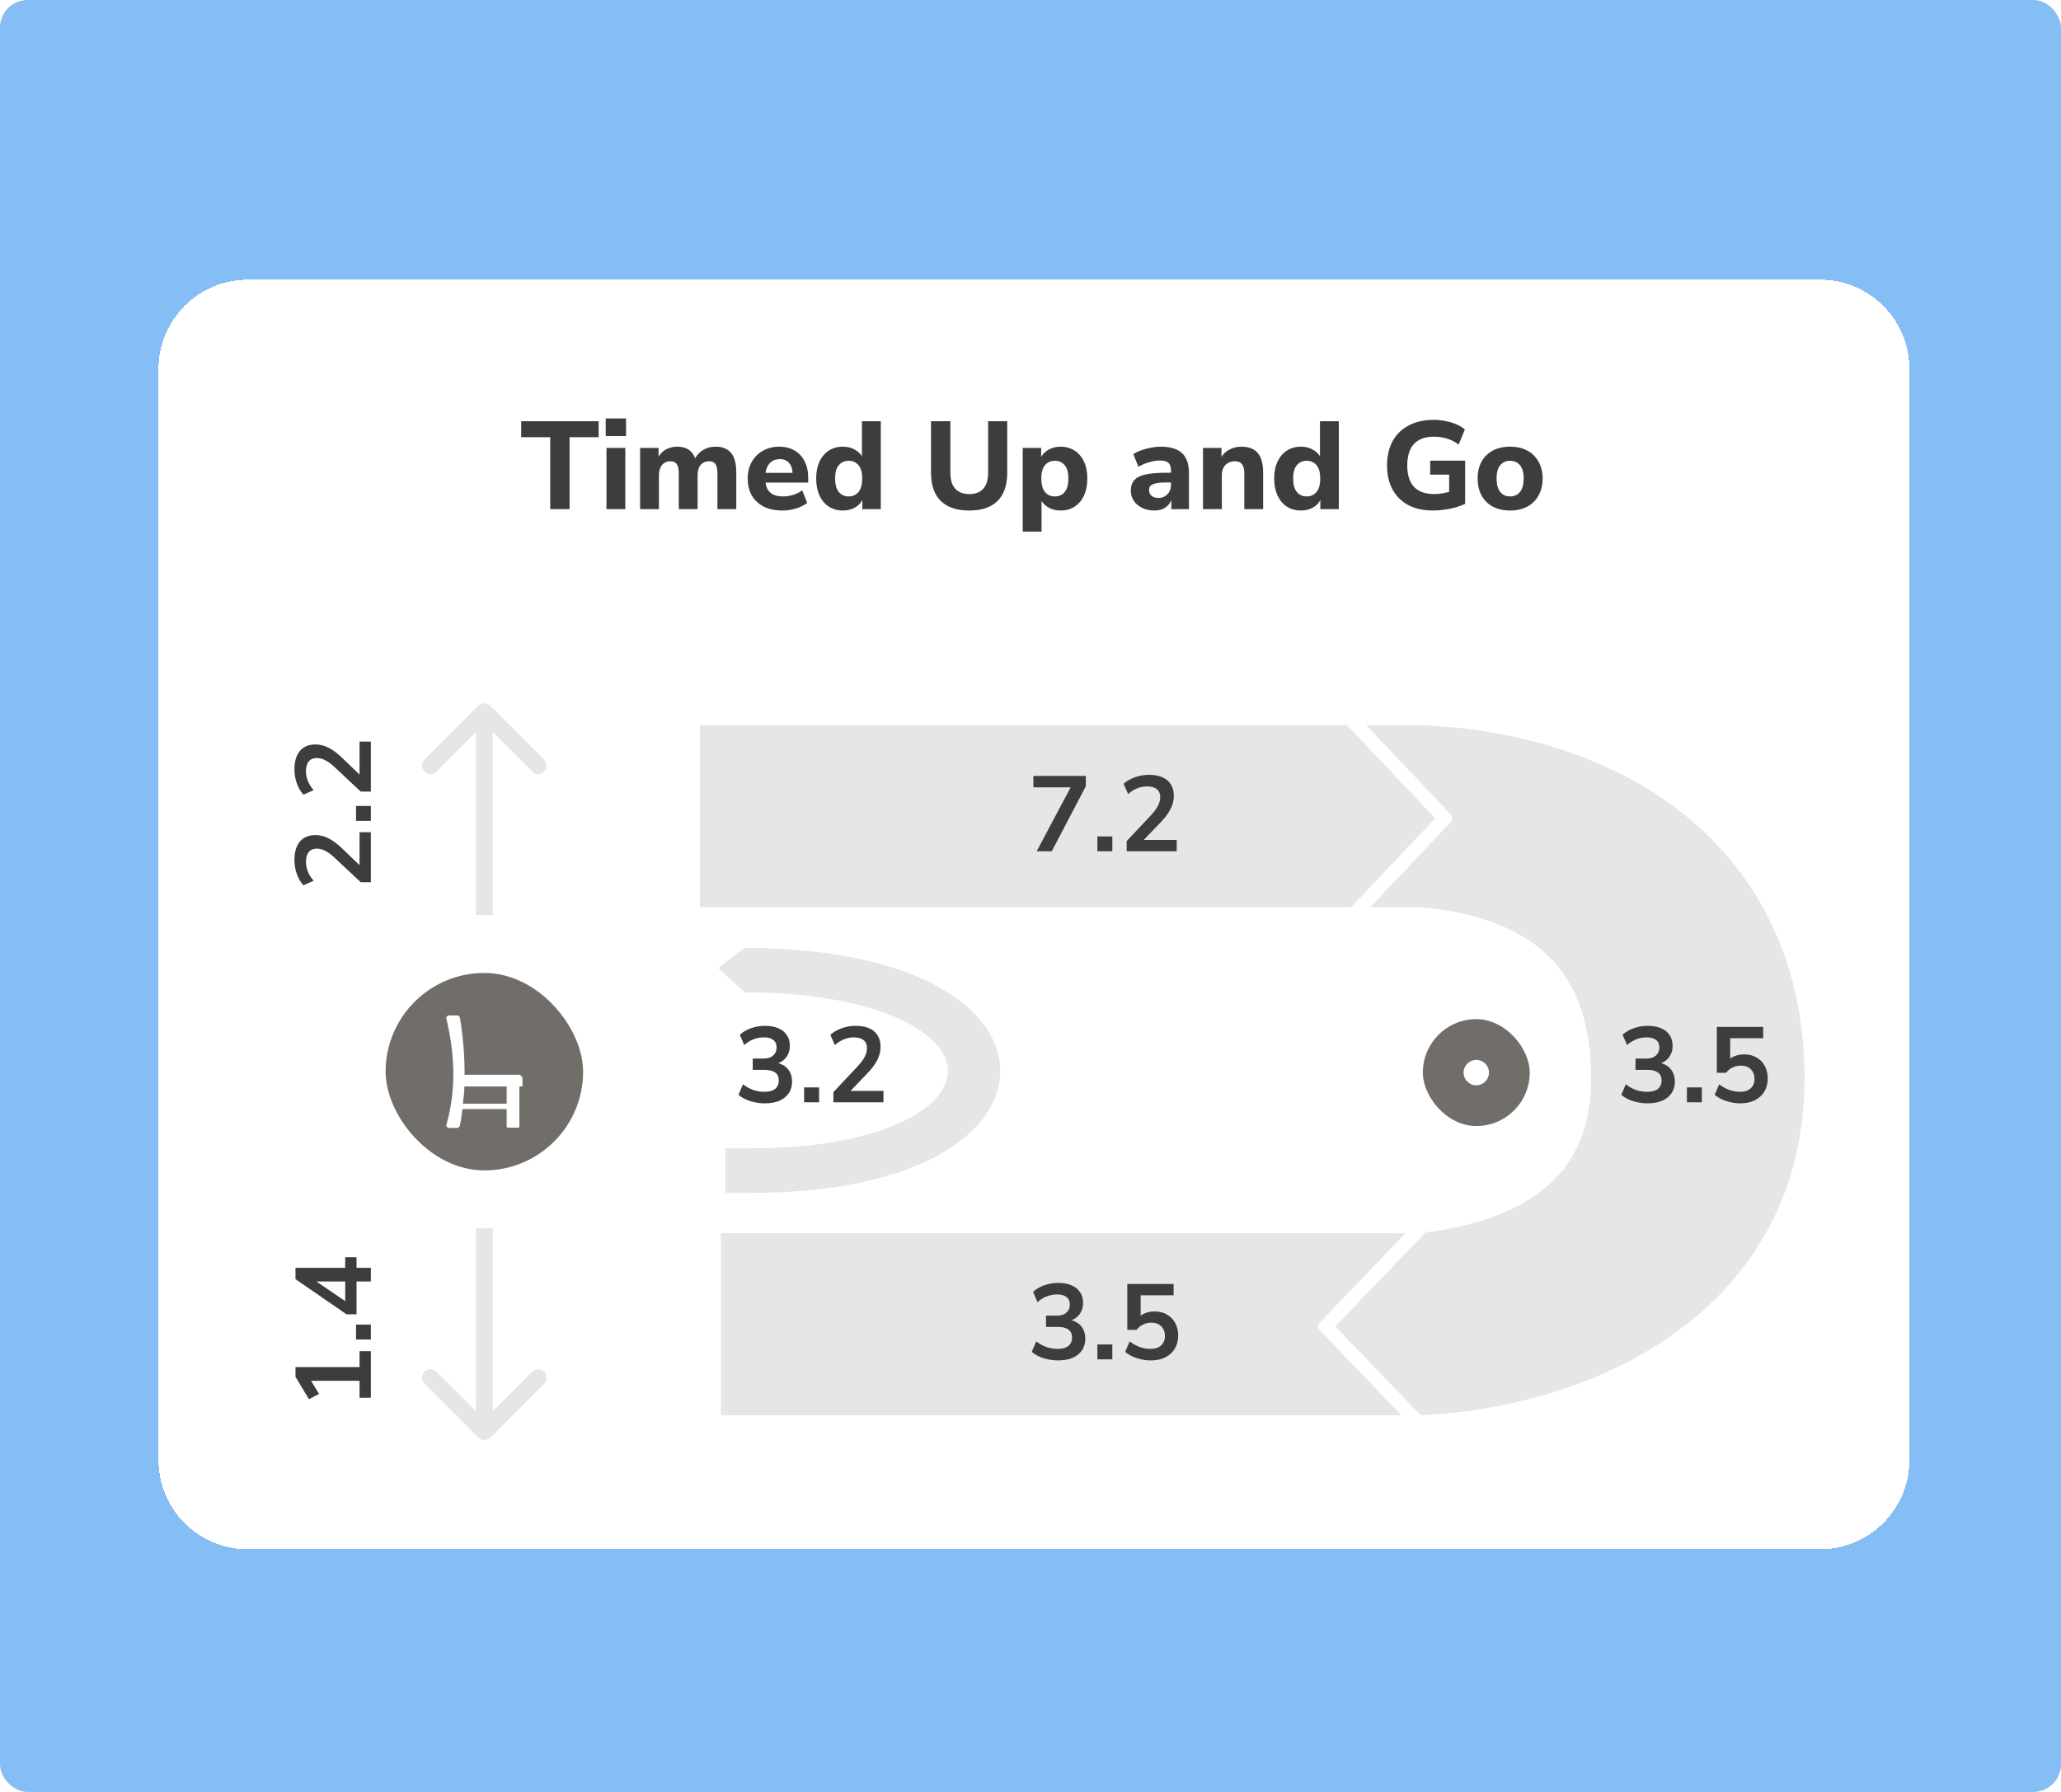 <svg width="299" height="260" viewBox="0 0 299 260" fill="none" xmlns="http://www.w3.org/2000/svg">
<rect width="299" height="260" rx="4" fill="#85BEF4"/>
<g filter="url(#filter0_d_41_12626)">
<path d="M23 50.926C23 43.787 28.787 38 35.926 38H264.074C271.213 38 277 43.787 277 50.926V209.272C277 216.411 271.213 222.198 264.074 222.198H35.926C28.787 222.198 23 216.411 23 209.272V50.926Z" fill="white" shape-rendering="crispEdges"/>
<path d="M53.804 125.42L52.331 125.42L48.561 121.883C48.22 121.563 47.905 121.309 47.615 121.123C47.325 120.927 47.046 120.782 46.777 120.689C46.508 120.596 46.24 120.549 45.971 120.549C45.454 120.549 45.061 120.715 44.792 121.046C44.523 121.366 44.389 121.837 44.389 122.457C44.389 122.943 44.482 123.419 44.668 123.884C44.844 124.339 45.123 124.779 45.505 125.203L44.016 125.87C43.623 125.435 43.308 124.892 43.07 124.241C42.832 123.59 42.713 122.912 42.713 122.209C42.713 121.423 42.832 120.761 43.07 120.224C43.308 119.686 43.654 119.277 44.109 118.998C44.564 118.719 45.118 118.579 45.769 118.579C46.1 118.579 46.426 118.621 46.746 118.703C47.057 118.776 47.367 118.895 47.677 119.06C47.987 119.215 48.308 119.417 48.639 119.665C48.959 119.903 49.295 120.193 49.647 120.534L52.687 123.45L52.16 123.45L52.16 118.161L53.804 118.161L53.804 125.42ZM53.804 116.522L51.648 116.522L51.648 114.351L53.804 114.351L53.804 116.522ZM53.804 112.272L52.331 112.272L48.561 108.735C48.22 108.414 47.905 108.161 47.615 107.975C47.325 107.778 47.046 107.634 46.777 107.541C46.508 107.447 46.24 107.401 45.971 107.401C45.454 107.401 45.061 107.566 44.792 107.897C44.523 108.218 44.389 108.688 44.389 109.309C44.389 109.795 44.482 110.271 44.668 110.736C44.844 111.191 45.123 111.63 45.505 112.054L44.016 112.721C43.623 112.287 43.308 111.744 43.07 111.093C42.832 110.441 42.713 109.764 42.713 109.061C42.713 108.275 42.832 107.613 43.07 107.075C43.308 106.537 43.654 106.129 44.109 105.85C44.564 105.571 45.118 105.431 45.769 105.431C46.1 105.431 46.426 105.472 46.746 105.555C47.057 105.627 47.367 105.746 47.677 105.912C47.987 106.067 48.308 106.269 48.639 106.517C48.959 106.755 49.295 107.044 49.647 107.385L52.687 110.302L52.16 110.302L52.16 105.012L53.804 105.012L53.804 112.272Z" fill="#3E3D3B"/>
<path d="M53.804 200.223L52.16 200.223L52.16 197.757L44.544 197.757L44.544 196.795L46.281 199.665L44.823 200.44L42.868 197.183L42.868 195.771L52.16 195.771L52.16 193.46L53.804 193.46L53.804 200.223ZM53.804 191.776L51.648 191.776L51.648 189.604L53.804 189.604L53.804 191.776ZM53.804 183.352L51.725 183.352L51.725 188.114L50.267 188.114L42.868 183.011L42.868 181.367L50.081 181.367L50.081 179.831L51.725 179.831L51.725 181.367L53.804 181.367L53.804 183.352ZM50.081 183.352L45.242 183.352L45.242 182.902L50.609 186.563L50.081 186.563L50.081 183.352Z" fill="#3E3D3B"/>
<path d="M71.136 99.824C70.657 99.344 69.879 99.344 69.399 99.824L61.58 107.643C61.1 108.123 61.1 108.901 61.58 109.38C62.06 109.86 62.838 109.86 63.318 109.38L70.268 102.43L77.218 109.38C77.698 109.86 78.475 109.86 78.955 109.38C79.435 108.901 79.435 108.123 78.955 107.643L71.136 99.824ZM70.268 130.18L71.496 130.18L71.496 100.693L70.268 100.693L69.039 100.693L69.039 130.18L70.268 130.18Z" fill="#E7E6E6"/>
<rect x="54.812" y="137.454" width="30.911" height="30.911" rx="15.455" fill="#716D69"/>
<rect x="54.812" y="137.454" width="30.911" height="30.911" rx="15.455" stroke="white" stroke-width="2.262"/>
<path fill-rule="evenodd" clip-rule="evenodd" d="M65.174 144.746H66.32C66.553 144.746 66.707 144.94 66.745 145.171C67.178 147.9 67.412 150.628 67.4 153.357H75.234C75.544 153.357 75.796 153.611 75.796 153.919V155.055H75.347V160.862C75.347 160.955 75.27 161.034 75.176 161.034H73.675C73.58 161.034 73.503 160.957 73.503 160.862V158.335H67.091C66.999 159.106 66.883 159.876 66.745 160.647C66.704 160.877 66.553 161.072 66.32 161.072H65.174C64.941 161.072 64.684 160.872 64.749 160.647C66.258 155.391 65.945 150.253 64.749 145.171C64.695 144.944 64.941 144.746 65.174 144.746ZM73.503 157.554V155.056H67.376C67.341 156.119 67.268 156.493 67.154 157.554H73.503Z" fill="white"/>
<path d="M71.136 205.994C70.657 206.474 69.879 206.474 69.399 205.994L61.58 198.176C61.1 197.696 61.1 196.918 61.58 196.438C62.06 195.958 62.838 195.958 63.318 196.438L70.268 203.388L77.218 196.438C77.698 195.958 78.475 195.958 78.955 196.438C79.435 196.918 79.435 197.696 78.955 198.176L71.136 205.994ZM70.268 175.639L71.496 175.639L71.496 205.126L70.268 205.126L69.039 205.126L69.039 175.639L70.268 175.639Z" fill="#E7E6E6"/>
<rect x="206.418" y="145.288" width="15.511" height="15.511" rx="7.756" fill="#716D69"/>
<circle cx="214.173" cy="153.044" r="1.843" fill="white"/>
<path d="M195.435 102.632H101.556V129.047H196.018L208.215 116.147L195.435 102.632Z" fill="#E7E6E6"/>
<path d="M191.49 189.28L203.909 176.349L104.586 176.349V202.765H203.319L191.49 190.448C191.166 190.11 191.166 189.618 191.49 189.28Z" fill="#E7E6E6"/>
<path d="M238.612 111.613C226.127 104.186 212.174 102.632 204.399 102.632H198.207L210.439 115.569C210.756 115.907 210.756 116.386 210.439 116.724L198.783 129.047H204.392C208.323 129.047 215.328 129.975 220.886 133.28C225.487 136.019 230.836 141.339 230.836 153.816C230.836 164.444 225.753 169.315 220.648 172.129C215.882 174.752 210.367 175.851 206.84 176.208L193.714 189.87L206.076 202.74C213.42 202.5 225.933 200.651 237.417 194.336C250.822 186.971 261.795 173.972 261.795 153.822C261.795 133.673 252.032 119.617 238.604 111.625L238.612 111.613Z" fill="#E7E6E6"/>
<path d="M150.396 120.932L155.685 110.974V111.656H149.915V109.996H157.531V111.485L152.583 120.932H150.396ZM159.2 120.932V118.776H161.372V120.932H159.2ZM163.451 120.932V119.458L166.988 115.689C167.308 115.348 167.562 115.032 167.748 114.743C167.944 114.453 168.089 114.174 168.182 113.905C168.275 113.636 168.322 113.367 168.322 113.099C168.322 112.582 168.156 112.189 167.825 111.92C167.505 111.651 167.034 111.516 166.414 111.516C165.928 111.516 165.452 111.61 164.987 111.796C164.532 111.971 164.092 112.251 163.668 112.633L163.001 111.144C163.436 110.751 163.978 110.436 164.63 110.198C165.281 109.96 165.959 109.841 166.662 109.841C167.448 109.841 168.11 109.96 168.647 110.198C169.185 110.436 169.594 110.782 169.873 111.237C170.152 111.692 170.292 112.245 170.292 112.897C170.292 113.228 170.25 113.554 170.168 113.874C170.095 114.184 169.976 114.495 169.811 114.805C169.656 115.115 169.454 115.436 169.206 115.767C168.968 116.087 168.678 116.423 168.337 116.775L165.421 119.815V119.288H170.71V120.932H163.451Z" fill="#3E3D3B"/>
<path d="M239.026 157.504C238.53 157.504 238.044 157.453 237.568 157.349C237.103 157.256 236.669 157.117 236.265 156.93C235.862 156.744 235.51 156.522 235.211 156.263L235.862 154.743C236.348 155.116 236.844 155.39 237.351 155.565C237.858 155.741 238.396 155.829 238.964 155.829C239.419 155.829 239.802 155.767 240.112 155.643C240.422 155.519 240.655 155.333 240.81 155.085C240.976 154.836 241.058 154.537 241.058 154.185C241.058 153.668 240.883 153.285 240.531 153.037C240.19 152.779 239.688 152.649 239.026 152.649H237.274V151.005H238.84C239.233 151.005 239.569 150.943 239.849 150.819C240.128 150.684 240.345 150.498 240.5 150.261C240.655 150.023 240.733 149.733 240.733 149.392C240.733 148.916 240.572 148.554 240.252 148.306C239.942 148.058 239.487 147.934 238.887 147.934C238.349 147.934 237.848 148.027 237.382 148.213C236.917 148.389 236.472 148.668 236.048 149.051L235.397 147.562C235.831 147.148 236.374 146.827 237.025 146.6C237.677 146.372 238.354 146.259 239.057 146.259C239.812 146.259 240.459 146.377 240.996 146.615C241.534 146.843 241.943 147.174 242.222 147.608C242.511 148.032 242.656 148.549 242.656 149.159C242.656 149.811 242.475 150.374 242.113 150.85C241.751 151.315 241.255 151.626 240.624 151.781V151.594C241.12 151.677 241.544 151.843 241.896 152.091C242.248 152.339 242.516 152.654 242.703 153.037C242.889 153.42 242.982 153.859 242.982 154.356C242.982 154.997 242.822 155.555 242.501 156.031C242.18 156.506 241.725 156.874 241.136 157.132C240.547 157.38 239.843 157.504 239.026 157.504ZM244.729 157.349V155.193H246.9V157.349H244.729ZM252.485 157.504C252.009 157.504 251.539 157.453 251.073 157.349C250.618 157.246 250.189 157.101 249.786 156.915C249.393 156.729 249.052 156.512 248.762 156.263L249.414 154.743C249.889 155.105 250.381 155.379 250.887 155.565C251.394 155.741 251.916 155.829 252.454 155.829C253.105 155.829 253.612 155.664 253.974 155.333C254.346 154.992 254.533 154.537 254.533 153.968C254.533 153.389 254.357 152.923 254.005 152.572C253.654 152.21 253.173 152.029 252.563 152.029C252.118 152.029 251.72 152.117 251.368 152.293C251.017 152.458 250.696 152.716 250.406 153.068H249.072V146.414H255.789V148.058H251.011V151.532H250.5C250.768 151.171 251.12 150.891 251.554 150.695C251.999 150.498 252.49 150.4 253.028 150.4C253.721 150.4 254.321 150.55 254.827 150.85C255.344 151.139 255.742 151.548 256.022 152.075C256.311 152.592 256.456 153.197 256.456 153.89C256.456 154.604 256.296 155.235 255.975 155.783C255.655 156.32 255.194 156.744 254.595 157.055C254.005 157.354 253.302 157.504 252.485 157.504Z" fill="#3E3D3B"/>
<path d="M153.498 194.804C153.002 194.804 152.516 194.753 152.04 194.649C151.575 194.556 151.14 194.417 150.737 194.23C150.334 194.044 149.982 193.822 149.682 193.563L150.334 192.043C150.82 192.416 151.316 192.69 151.823 192.865C152.33 193.041 152.867 193.129 153.436 193.129C153.891 193.129 154.274 193.067 154.584 192.943C154.894 192.819 155.127 192.633 155.282 192.385C155.447 192.136 155.53 191.837 155.53 191.485C155.53 190.968 155.354 190.585 155.003 190.337C154.661 190.079 154.16 189.949 153.498 189.949H151.745V188.305H153.312C153.705 188.305 154.041 188.243 154.32 188.119C154.599 187.985 154.817 187.798 154.972 187.561C155.127 187.323 155.204 187.033 155.204 186.692C155.204 186.216 155.044 185.854 154.723 185.606C154.413 185.358 153.958 185.234 153.358 185.234C152.821 185.234 152.319 185.327 151.854 185.513C151.389 185.689 150.944 185.968 150.52 186.351L149.868 184.862C150.303 184.448 150.846 184.127 151.497 183.9C152.149 183.672 152.826 183.559 153.529 183.559C154.284 183.559 154.93 183.678 155.468 183.915C156.006 184.143 156.414 184.474 156.693 184.908C156.983 185.332 157.128 185.849 157.128 186.459C157.128 187.111 156.947 187.674 156.585 188.15C156.223 188.615 155.727 188.926 155.096 189.081V188.895C155.592 188.977 156.016 189.143 156.368 189.391C156.719 189.639 156.988 189.954 157.174 190.337C157.36 190.72 157.453 191.159 157.453 191.656C157.453 192.297 157.293 192.855 156.973 193.331C156.652 193.807 156.197 194.174 155.608 194.432C155.018 194.68 154.315 194.804 153.498 194.804ZM159.2 194.649V192.493H161.372V194.649H159.2ZM166.957 194.804C166.481 194.804 166.01 194.753 165.545 194.649C165.09 194.546 164.661 194.401 164.258 194.215C163.865 194.029 163.523 193.812 163.234 193.563L163.885 192.043C164.361 192.405 164.852 192.679 165.359 192.865C165.866 193.041 166.388 193.129 166.926 193.129C167.577 193.129 168.084 192.964 168.446 192.633C168.818 192.292 169.004 191.837 169.004 191.268C169.004 190.689 168.828 190.223 168.477 189.872C168.125 189.51 167.644 189.329 167.034 189.329C166.59 189.329 166.191 189.417 165.84 189.593C165.488 189.758 165.168 190.017 164.878 190.368H163.544V183.714H170.261V185.358H165.483V188.832H164.971C165.24 188.471 165.592 188.191 166.026 187.995C166.471 187.798 166.962 187.7 167.5 187.7C168.192 187.7 168.792 187.85 169.299 188.15C169.816 188.44 170.214 188.848 170.493 189.375C170.783 189.892 170.928 190.497 170.928 191.19C170.928 191.904 170.767 192.535 170.447 193.083C170.126 193.62 169.666 194.044 169.066 194.355C168.477 194.654 167.774 194.804 166.957 194.804Z" fill="#3E3D3B"/>
<path d="M110.956 157.504C110.459 157.504 109.973 157.453 109.498 157.349C109.032 157.256 108.598 157.117 108.195 156.93C107.791 156.744 107.44 156.522 107.14 156.263L107.791 154.743C108.277 155.116 108.774 155.39 109.28 155.565C109.787 155.741 110.325 155.829 110.894 155.829C111.349 155.829 111.731 155.767 112.041 155.643C112.352 155.519 112.584 155.333 112.739 155.085C112.905 154.836 112.988 154.537 112.988 154.185C112.988 153.668 112.812 153.285 112.46 153.037C112.119 152.779 111.617 152.649 110.956 152.649H109.203V151.005H110.769C111.162 151.005 111.499 150.943 111.778 150.819C112.057 150.684 112.274 150.498 112.429 150.261C112.584 150.023 112.662 149.733 112.662 149.392C112.662 148.916 112.502 148.554 112.181 148.306C111.871 148.058 111.416 147.934 110.816 147.934C110.278 147.934 109.777 148.027 109.311 148.213C108.846 148.389 108.401 148.668 107.977 149.051L107.326 147.562C107.76 147.148 108.303 146.827 108.955 146.6C109.606 146.372 110.283 146.259 110.987 146.259C111.742 146.259 112.388 146.377 112.926 146.615C113.463 146.843 113.872 147.174 114.151 147.608C114.441 148.032 114.585 148.549 114.585 149.159C114.585 149.811 114.404 150.374 114.042 150.85C113.68 151.315 113.184 151.626 112.553 151.781V151.594C113.05 151.677 113.474 151.843 113.825 152.091C114.177 152.339 114.446 152.654 114.632 153.037C114.818 153.42 114.911 153.859 114.911 154.356C114.911 154.997 114.751 155.555 114.43 156.031C114.11 156.506 113.655 156.874 113.065 157.132C112.476 157.38 111.773 157.504 110.956 157.504ZM116.658 157.349V155.193H118.829V157.349H116.658ZM120.909 157.349V155.876L124.445 152.106C124.766 151.765 125.019 151.45 125.205 151.16C125.402 150.871 125.547 150.591 125.64 150.323C125.733 150.054 125.779 149.785 125.779 149.516C125.779 148.999 125.614 148.606 125.283 148.337C124.962 148.068 124.492 147.934 123.871 147.934C123.385 147.934 122.91 148.027 122.444 148.213C121.989 148.389 121.55 148.668 121.126 149.051L120.459 147.562C120.893 147.169 121.436 146.853 122.087 146.615C122.739 146.377 123.416 146.259 124.119 146.259C124.905 146.259 125.567 146.377 126.105 146.615C126.643 146.853 127.051 147.2 127.33 147.655C127.61 148.11 127.749 148.663 127.749 149.314C127.749 149.645 127.708 149.971 127.625 150.292C127.553 150.602 127.434 150.912 127.268 151.222C127.113 151.532 126.912 151.853 126.663 152.184C126.426 152.504 126.136 152.841 125.795 153.192L122.879 156.232V155.705H128.168V157.349H120.909Z" fill="#3E3D3B"/>
<path fill-rule="evenodd" clip-rule="evenodd" d="M105.223 170.494H109.01C120.249 170.494 129.08 168.607 135.23 165.499C141.368 162.395 145.184 157.836 145.11 152.681C145.035 147.535 141.101 143.007 134.826 139.923C128.534 136.83 119.518 134.947 107.995 134.947L104.207 137.856L107.995 141.41C118.649 141.41 126.244 143.163 131.045 145.523C135.864 147.892 137.505 150.635 137.535 152.761C137.566 154.877 136.017 157.588 131.369 159.938C126.731 162.283 119.354 164.031 109.01 164.031H105.223V170.494Z" fill="#E7E6E6"/>
<path d="M79.825 71.291V60.85H75.609V58.533H86.847V60.85H82.63V71.291H79.825ZM87.875 60.687V58.135H90.825V60.687H87.875ZM87.984 71.291V62.406H90.716V71.291H87.984ZM92.862 71.291V62.406H95.54V64.071H95.341C95.498 63.697 95.716 63.371 95.993 63.093C96.27 62.816 96.602 62.605 96.988 62.46C97.374 62.303 97.797 62.225 98.255 62.225C98.943 62.225 99.516 62.388 99.974 62.714C100.433 63.039 100.758 63.54 100.951 64.216H100.698C100.964 63.6 101.368 63.118 101.911 62.768C102.466 62.406 103.099 62.225 103.811 62.225C104.498 62.225 105.059 62.364 105.494 62.641C105.94 62.907 106.272 63.317 106.489 63.872C106.706 64.415 106.815 65.108 106.815 65.953V71.291H104.082V66.043C104.082 65.452 103.986 65.024 103.793 64.758C103.612 64.481 103.298 64.342 102.852 64.342C102.514 64.342 102.218 64.427 101.965 64.596C101.712 64.752 101.518 64.988 101.386 65.301C101.265 65.603 101.205 65.977 101.205 66.423V71.291H98.472V66.043C98.472 65.452 98.376 65.024 98.183 64.758C98.002 64.481 97.688 64.342 97.242 64.342C96.892 64.342 96.596 64.427 96.355 64.596C96.114 64.752 95.927 64.988 95.794 65.301C95.661 65.603 95.595 65.977 95.595 66.423V71.291H92.862ZM113.523 71.49C112.473 71.49 111.568 71.303 110.808 70.929C110.06 70.543 109.481 70.007 109.071 69.319C108.673 68.619 108.474 67.799 108.474 66.858C108.474 65.941 108.667 65.138 109.053 64.451C109.439 63.751 109.976 63.208 110.663 62.822C111.363 62.424 112.153 62.225 113.034 62.225C113.903 62.225 114.651 62.412 115.278 62.786C115.905 63.148 116.388 63.667 116.726 64.342C117.076 65.018 117.251 65.82 117.251 66.749V67.437H110.718V66.025H115.278L114.989 66.279C114.989 65.543 114.826 64.988 114.5 64.614C114.186 64.228 113.734 64.035 113.143 64.035C112.696 64.035 112.316 64.137 112.003 64.342C111.689 64.547 111.448 64.843 111.279 65.229C111.11 65.615 111.025 66.079 111.025 66.622V66.767C111.025 67.382 111.116 67.889 111.297 68.287C111.49 68.673 111.773 68.963 112.147 69.156C112.533 69.349 113.01 69.445 113.577 69.445C114.06 69.445 114.548 69.373 115.043 69.228C115.537 69.084 115.984 68.86 116.382 68.559L117.106 70.386C116.659 70.724 116.111 70.996 115.459 71.201C114.82 71.394 114.174 71.49 113.523 71.49ZM122.296 71.49C121.524 71.49 120.843 71.303 120.252 70.929C119.672 70.555 119.22 70.019 118.894 69.319C118.569 68.619 118.406 67.793 118.406 66.84C118.406 65.886 118.569 65.066 118.894 64.378C119.22 63.691 119.672 63.16 120.252 62.786C120.843 62.412 121.524 62.225 122.296 62.225C122.996 62.225 123.612 62.394 124.142 62.732C124.685 63.069 125.053 63.51 125.246 64.053H125.047V58.533H127.78V71.291H125.101V69.536H125.264C125.095 70.127 124.734 70.604 124.179 70.966C123.636 71.316 123.008 71.49 122.296 71.49ZM123.111 69.445C123.702 69.445 124.179 69.234 124.54 68.812C124.902 68.378 125.083 67.72 125.083 66.84C125.083 65.959 124.902 65.313 124.54 64.903C124.179 64.481 123.702 64.27 123.111 64.27C122.532 64.27 122.061 64.481 121.699 64.903C121.337 65.313 121.156 65.959 121.156 66.84C121.156 67.72 121.337 68.378 121.699 68.812C122.061 69.234 122.532 69.445 123.111 69.445ZM140.623 71.49C138.813 71.49 137.431 71.026 136.478 70.097C135.537 69.168 135.067 67.787 135.067 65.953V58.533H137.872V65.971C137.872 67.008 138.107 67.793 138.578 68.323C139.048 68.842 139.73 69.102 140.623 69.102C141.515 69.102 142.191 68.842 142.649 68.323C143.12 67.793 143.355 67.008 143.355 65.971V58.533H146.124V65.953C146.124 67.787 145.659 69.168 144.73 70.097C143.801 71.026 142.432 71.49 140.623 71.49ZM148.371 74.549V62.406H151.049V64.161H150.868C151.049 63.582 151.411 63.118 151.954 62.768C152.509 62.406 153.142 62.225 153.854 62.225C154.626 62.225 155.302 62.412 155.881 62.786C156.472 63.16 156.931 63.691 157.256 64.378C157.582 65.066 157.745 65.886 157.745 66.84C157.745 67.793 157.582 68.619 157.256 69.319C156.931 70.019 156.478 70.555 155.899 70.929C155.32 71.303 154.638 71.49 153.854 71.49C153.154 71.49 152.533 71.322 151.99 70.984C151.447 70.634 151.079 70.181 150.886 69.626H151.103V74.549H148.371ZM153.04 69.445C153.619 69.445 154.089 69.234 154.451 68.812C154.813 68.378 154.994 67.72 154.994 66.84C154.994 65.959 154.813 65.313 154.451 64.903C154.089 64.481 153.619 64.27 153.04 64.27C152.449 64.27 151.972 64.481 151.61 64.903C151.248 65.313 151.067 65.959 151.067 66.84C151.067 67.72 151.248 68.378 151.61 68.812C151.972 69.234 152.449 69.445 153.04 69.445ZM167.457 71.49C166.805 71.49 166.22 71.364 165.702 71.11C165.183 70.857 164.779 70.513 164.489 70.079C164.2 69.645 164.055 69.156 164.055 68.613C164.055 67.962 164.224 67.449 164.561 67.075C164.899 66.689 165.448 66.417 166.208 66.26C166.968 66.092 167.976 66.007 169.23 66.007H170.19V67.419H169.249C168.778 67.419 168.38 67.437 168.054 67.473C167.74 67.509 167.481 67.576 167.276 67.672C167.071 67.757 166.92 67.865 166.824 67.998C166.739 68.13 166.697 68.299 166.697 68.504C166.697 68.842 166.811 69.12 167.041 69.337C167.282 69.554 167.626 69.663 168.072 69.663C168.422 69.663 168.73 69.584 168.995 69.427C169.273 69.258 169.49 69.035 169.647 68.758C169.803 68.468 169.882 68.142 169.882 67.781V65.7C169.882 65.169 169.761 64.795 169.52 64.578C169.279 64.348 168.868 64.234 168.289 64.234C167.807 64.234 167.294 64.312 166.751 64.469C166.22 64.614 165.689 64.837 165.159 65.138L164.417 63.311C164.73 63.093 165.11 62.907 165.557 62.75C166.015 62.581 166.492 62.454 166.986 62.37C167.481 62.273 167.952 62.225 168.398 62.225C169.327 62.225 170.087 62.364 170.678 62.641C171.281 62.907 171.734 63.323 172.035 63.89C172.337 64.445 172.488 65.163 172.488 66.043V71.291H169.936V69.5H170.063C169.99 69.91 169.834 70.266 169.592 70.567C169.363 70.857 169.068 71.086 168.706 71.255C168.344 71.412 167.927 71.49 167.457 71.49ZM174.526 71.291V62.406H177.205V64.071H177.005C177.283 63.48 177.693 63.027 178.236 62.714C178.791 62.388 179.418 62.225 180.118 62.225C180.83 62.225 181.415 62.364 181.873 62.641C182.332 62.907 182.676 63.317 182.905 63.872C183.134 64.415 183.249 65.108 183.249 65.953V71.291H180.516V66.079C180.516 65.669 180.462 65.338 180.353 65.084C180.257 64.819 180.106 64.632 179.901 64.523C179.708 64.403 179.461 64.342 179.159 64.342C178.773 64.342 178.435 64.427 178.146 64.596C177.868 64.752 177.651 64.982 177.494 65.283C177.337 65.585 177.259 65.935 177.259 66.333V71.291H174.526ZM188.745 71.49C187.973 71.49 187.292 71.303 186.7 70.929C186.121 70.555 185.669 70.019 185.343 69.319C185.017 68.619 184.854 67.793 184.854 66.84C184.854 65.886 185.017 65.066 185.343 64.378C185.669 63.691 186.121 63.16 186.7 62.786C187.292 62.412 187.973 62.225 188.745 62.225C189.445 62.225 190.06 62.394 190.591 62.732C191.134 63.069 191.502 63.51 191.695 64.053H191.496V58.533H194.229V71.291H191.55V69.536H191.713C191.544 70.127 191.182 70.604 190.627 70.966C190.084 71.316 189.457 71.49 188.745 71.49ZM189.56 69.445C190.151 69.445 190.627 69.234 190.989 68.812C191.351 68.378 191.532 67.72 191.532 66.84C191.532 65.959 191.351 65.313 190.989 64.903C190.627 64.481 190.151 64.27 189.56 64.27C188.981 64.27 188.51 64.481 188.148 64.903C187.786 65.313 187.605 65.959 187.605 66.84C187.605 67.72 187.786 68.378 188.148 68.812C188.51 69.234 188.981 69.445 189.56 69.445ZM207.922 71.49C206.486 71.49 205.268 71.219 204.266 70.676C203.277 70.133 202.523 69.373 202.004 68.396C201.485 67.419 201.226 66.272 201.226 64.957C201.226 63.606 201.491 62.436 202.022 61.447C202.565 60.458 203.343 59.691 204.357 59.148C205.382 58.606 206.601 58.334 208.012 58.334C208.616 58.334 209.195 58.394 209.75 58.515C210.305 58.624 210.817 58.781 211.288 58.986C211.77 59.191 212.181 59.438 212.518 59.728L211.614 61.917C211.059 61.507 210.492 61.218 209.912 61.049C209.333 60.868 208.706 60.777 208.03 60.777C206.74 60.777 205.768 61.133 205.117 61.845C204.477 62.557 204.158 63.594 204.158 64.957C204.158 66.321 204.483 67.352 205.135 68.052C205.799 68.752 206.776 69.102 208.067 69.102C208.501 69.102 208.947 69.059 209.406 68.975C209.864 68.891 210.317 68.77 210.763 68.613L210.238 69.753V66.279H207.488V64.252H212.555V70.513C212.144 70.718 211.68 70.893 211.161 71.038C210.654 71.183 210.124 71.291 209.569 71.364C209.014 71.448 208.465 71.49 207.922 71.49ZM219.073 71.49C218.12 71.49 217.287 71.303 216.575 70.929C215.876 70.555 215.333 70.019 214.947 69.319C214.561 68.619 214.368 67.793 214.368 66.84C214.368 65.886 214.561 65.066 214.947 64.378C215.333 63.691 215.876 63.16 216.575 62.786C217.287 62.412 218.12 62.225 219.073 62.225C220.026 62.225 220.852 62.412 221.552 62.786C222.264 63.16 222.813 63.697 223.199 64.397C223.597 65.084 223.796 65.898 223.796 66.84C223.796 67.793 223.597 68.619 223.199 69.319C222.813 70.019 222.264 70.555 221.552 70.929C220.852 71.303 220.026 71.49 219.073 71.49ZM219.073 69.445C219.664 69.445 220.141 69.234 220.502 68.812C220.864 68.378 221.045 67.72 221.045 66.84C221.045 65.959 220.864 65.313 220.502 64.903C220.141 64.481 219.664 64.27 219.073 64.27C218.494 64.27 218.023 64.481 217.661 64.903C217.299 65.313 217.118 65.959 217.118 66.84C217.118 67.72 217.299 68.378 217.661 68.812C218.023 69.234 218.494 69.445 219.073 69.445Z" fill="#3E3D3B"/>
</g>
<defs>
<filter id="filter0_d_41_12626" x="15.244" y="32.83" width="269.511" height="199.71" filterUnits="userSpaceOnUse" color-interpolation-filters="sRGB">
<feFlood flood-opacity="0" result="BackgroundImageFix"/>
<feColorMatrix in="SourceAlpha" type="matrix" values="0 0 0 0 0 0 0 0 0 0 0 0 0 0 0 0 0 0 127 0" result="hardAlpha"/>
<feOffset dy="2.585"/>
<feGaussianBlur stdDeviation="3.878"/>
<feComposite in2="hardAlpha" operator="out"/>
<feColorMatrix type="matrix" values="0 0 0 0 0 0 0 0 0 0 0 0 0 0 0 0 0 0 0.1 0"/>
<feBlend mode="normal" in2="BackgroundImageFix" result="effect1_dropShadow_41_12626"/>
<feBlend mode="normal" in="SourceGraphic" in2="effect1_dropShadow_41_12626" result="shape"/>
</filter>
</defs>
</svg>
